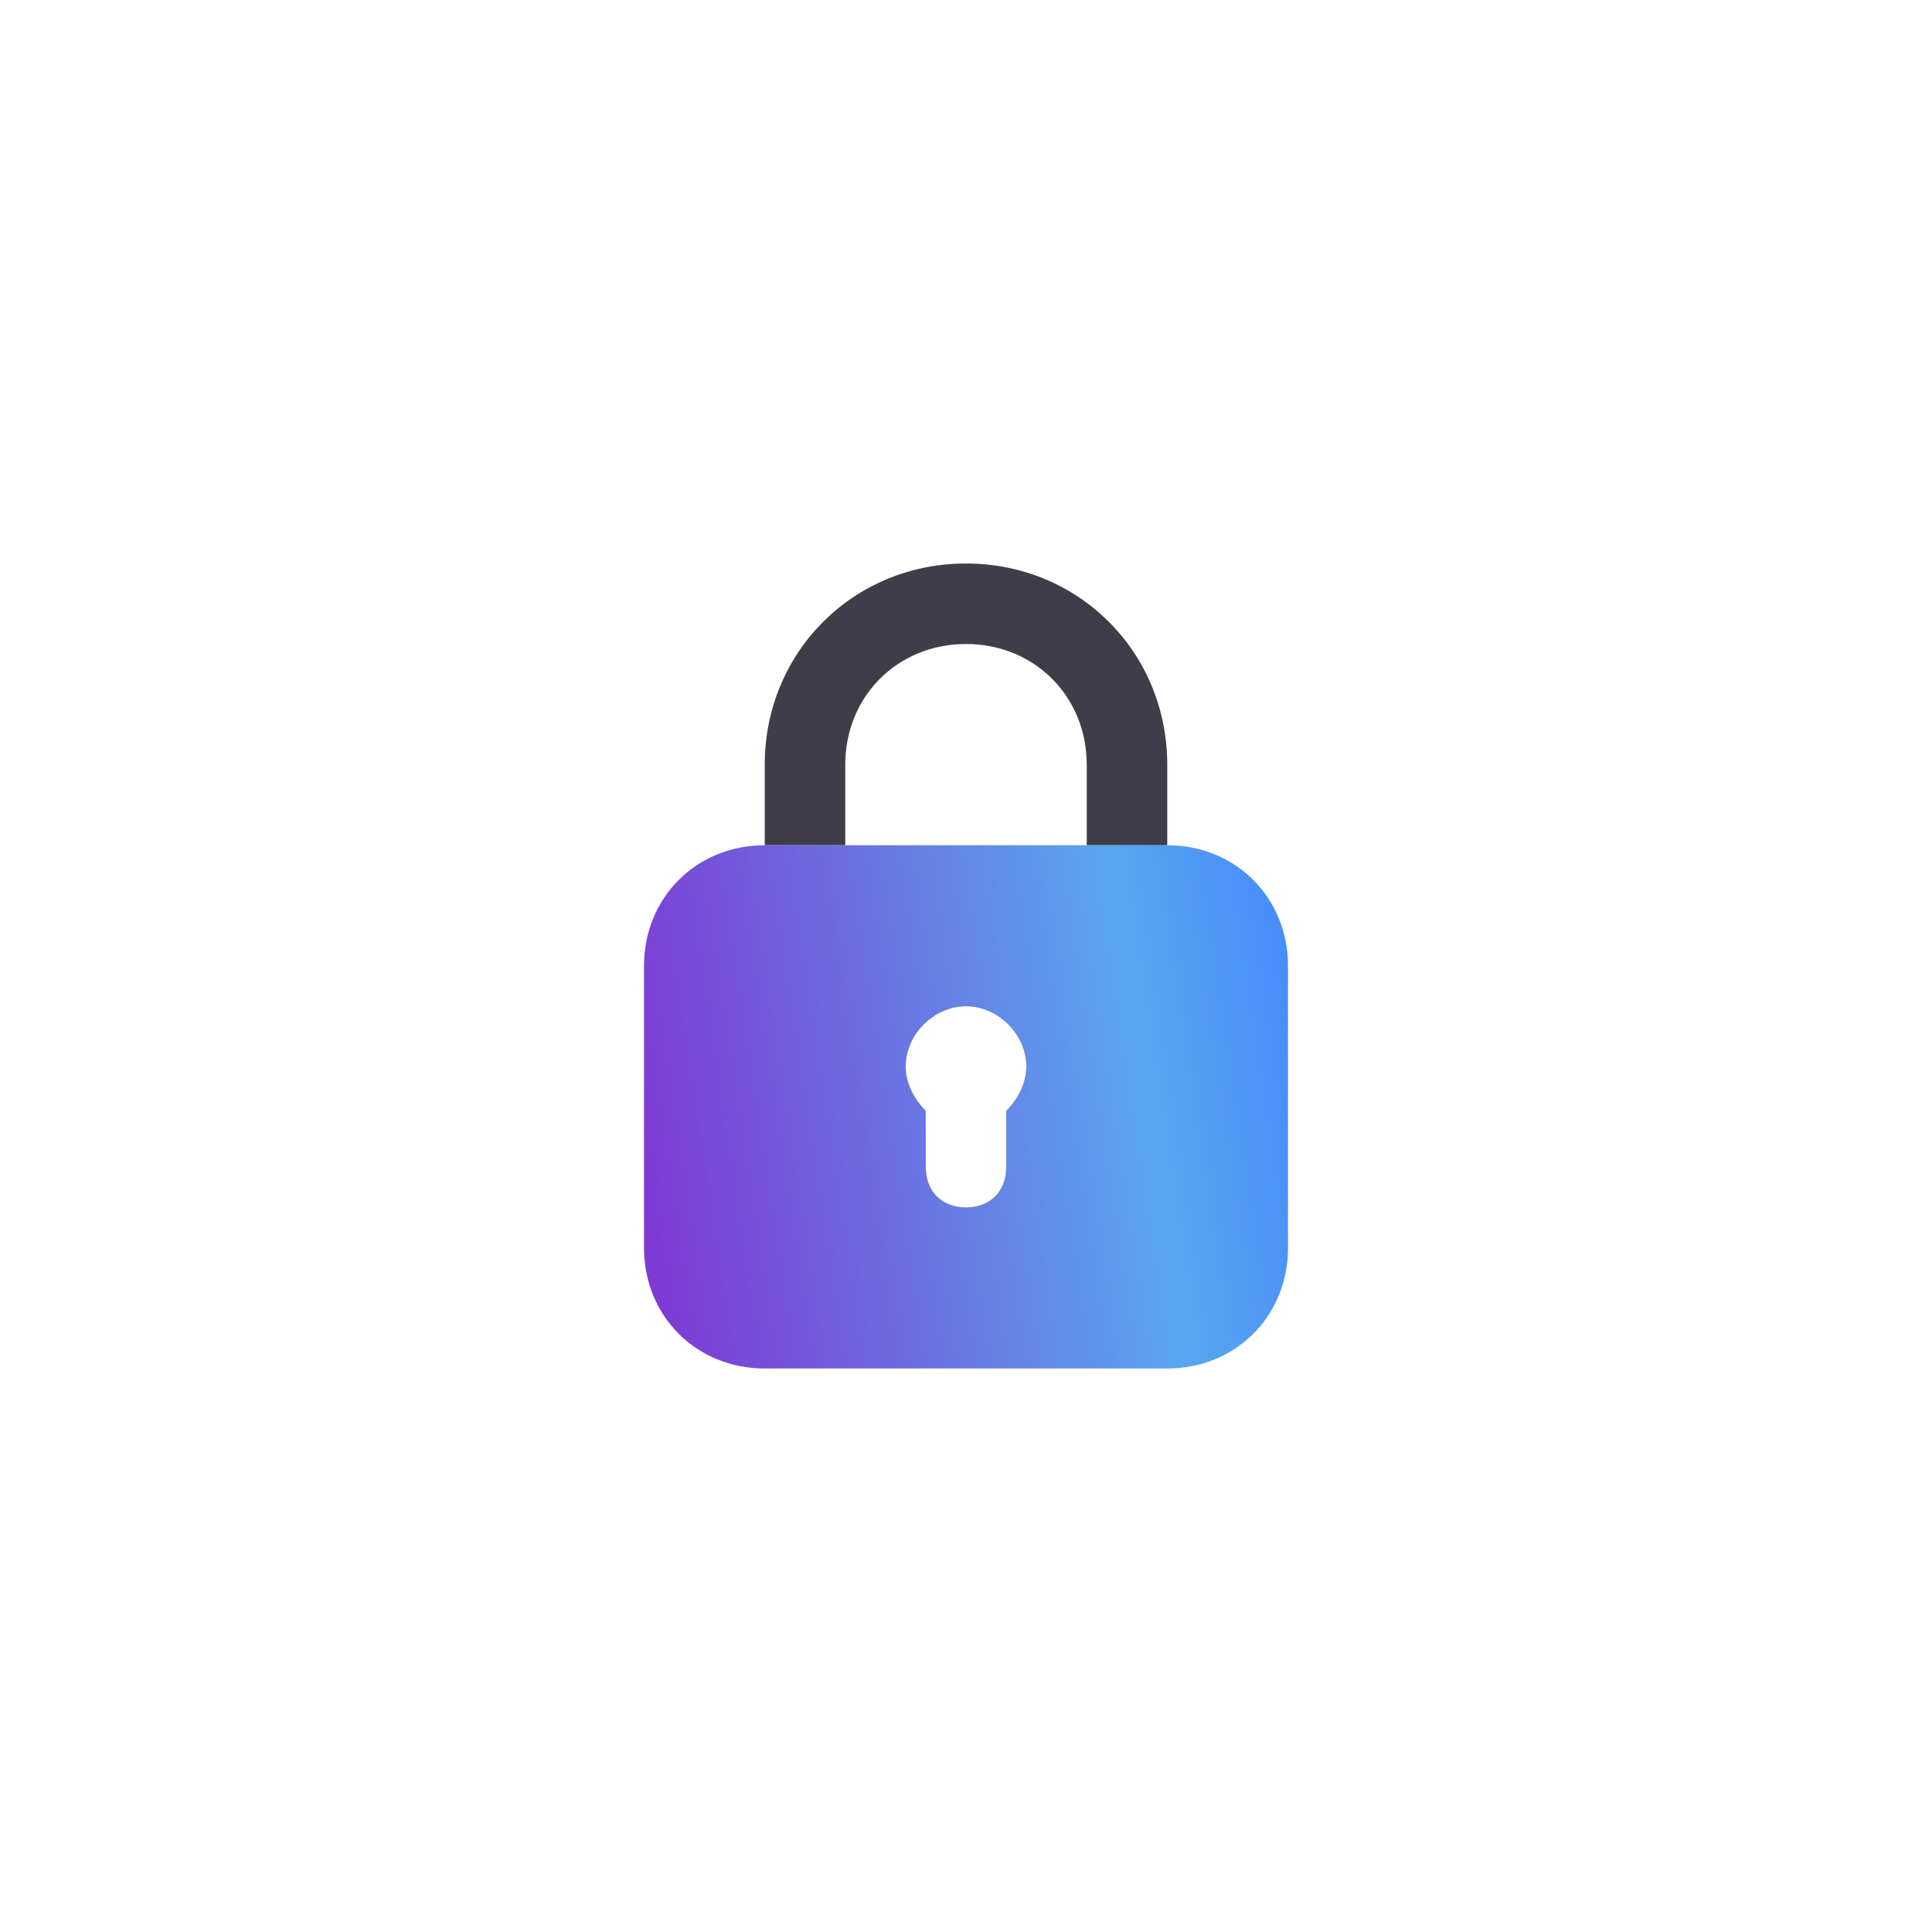 <?xml version="1.0" encoding="UTF-8"?> <svg xmlns="http://www.w3.org/2000/svg" width="48" height="48" viewBox="0 0 48 48" fill="none"> <path d="M24 48C37.255 48 48 37.255 48 24C48 10.745 37.255 0 24 0C10.745 0 0 10.745 0 24C0 37.255 10.745 48 24 48Z" fill="white"></path> <g opacity="0.85"> <g filter="url(#filter0_d_228_302)"> <path d="M21 19C21 17.3 22.3 16 24 16C25.7 16 27 17.3 27 19V21H29V19C29 16.2 26.8 14 24 14C21.2 14 19 16.2 19 19V21H21V19ZM25.5 26.5C25.5 25.7 24.8 25 24 25C23.2 25 22.5 25.7 22.5 26.5C22.5 26.9 22.7 27.3 23 27.6V29C23 29.6 23.4 30 24 30C24.6 30 25 29.6 25 29V27.6C25.3 27.3 25.5 26.9 25.5 26.5Z" fill="#1C1B29"></path> </g> <g filter="url(#filter1_d_228_302)"> <path d="M25.5 26.499C25.5 25.699 24.8 24.999 24 24.999C23.2 24.999 22.5 25.699 22.5 26.499C22.5 26.899 22.7 27.299 23 27.599V28.999C23 29.599 23.4 29.999 24 29.999C24.6 29.999 25 29.599 25 28.999V27.599C25.3 27.299 25.5 26.899 25.5 26.499Z" fill="white"></path> <path d="M25.5 26.499C25.5 25.699 24.8 24.999 24 24.999C23.2 24.999 22.5 25.699 22.5 26.499C22.5 26.899 22.7 27.299 23 27.599V28.999C23 29.599 23.4 29.999 24 29.999C24.6 29.999 25 29.599 25 28.999V27.599C25.3 27.299 25.5 26.899 25.5 26.499Z" fill="url(#paint0_linear_228_302)" fill-opacity="0.25"></path> </g> <path d="M29 21H19C17.3 21 16 22.3 16 24V31C16 32.7 17.3 34 19 34H29C30.7 34 32 32.7 32 31V24C32 22.3 30.7 21 29 21ZM25 27.6V29C25 29.6 24.6 30 24 30C23.4 30 23 29.6 23 29V27.6C22.7 27.3 22.5 26.9 22.5 26.5C22.5 25.7 23.2 25 24 25C24.8 25 25.5 25.7 25.5 26.5C25.5 26.9 25.3 27.3 25 27.6Z" fill="url(#paint1_linear_228_302)"></path> </g> <defs> <filter id="filter0_d_228_302" x="10" y="5" width="28" height="34" filterUnits="userSpaceOnUse" color-interpolation-filters="sRGB"> <feFlood flood-opacity="0" result="BackgroundImageFix"></feFlood> <feColorMatrix in="SourceAlpha" type="matrix" values="0 0 0 0 0 0 0 0 0 0 0 0 0 0 0 0 0 0 127 0" result="hardAlpha"></feColorMatrix> <feOffset></feOffset> <feGaussianBlur stdDeviation="4.5"></feGaussianBlur> <feComposite in2="hardAlpha" operator="out"></feComposite> <feColorMatrix type="matrix" values="0 0 0 0 1 0 0 0 0 1 0 0 0 0 1 0 0 0 0.55 0"></feColorMatrix> <feBlend mode="normal" in2="BackgroundImageFix" result="effect1_dropShadow_228_302"></feBlend> <feBlend mode="normal" in="SourceGraphic" in2="effect1_dropShadow_228_302" result="shape"></feBlend> </filter> <filter id="filter1_d_228_302" x="13.5" y="15.999" width="21" height="23" filterUnits="userSpaceOnUse" color-interpolation-filters="sRGB"> <feFlood flood-opacity="0" result="BackgroundImageFix"></feFlood> <feColorMatrix in="SourceAlpha" type="matrix" values="0 0 0 0 0 0 0 0 0 0 0 0 0 0 0 0 0 0 127 0" result="hardAlpha"></feColorMatrix> <feOffset></feOffset> <feGaussianBlur stdDeviation="4.5"></feGaussianBlur> <feComposite in2="hardAlpha" operator="out"></feComposite> <feColorMatrix type="matrix" values="0 0 0 0 1 0 0 0 0 1 0 0 0 0 1 0 0 0 0.55 0"></feColorMatrix> <feBlend mode="normal" in2="BackgroundImageFix" result="effect1_dropShadow_228_302"></feBlend> <feBlend mode="normal" in="SourceGraphic" in2="effect1_dropShadow_228_302" result="shape"></feBlend> </filter> <linearGradient id="paint0_linear_228_302" x1="23.102" y1="22.299" x2="26.522" y2="22.756" gradientUnits="userSpaceOnUse"> <stop stop-color="white" stop-opacity="0"></stop> <stop offset="0.473" stop-color="white"></stop> <stop offset="1" stop-color="white" stop-opacity="0"></stop> </linearGradient> <linearGradient id="paint1_linear_228_302" x1="32" y1="21" x2="14.429" y2="23.672" gradientUnits="userSpaceOnUse"> <stop stop-color="#2575FC"></stop> <stop offset="0.25" stop-color="#3B97ED"></stop> <stop offset="1" stop-color="#6A11CB"></stop> </linearGradient> </defs> </svg> 